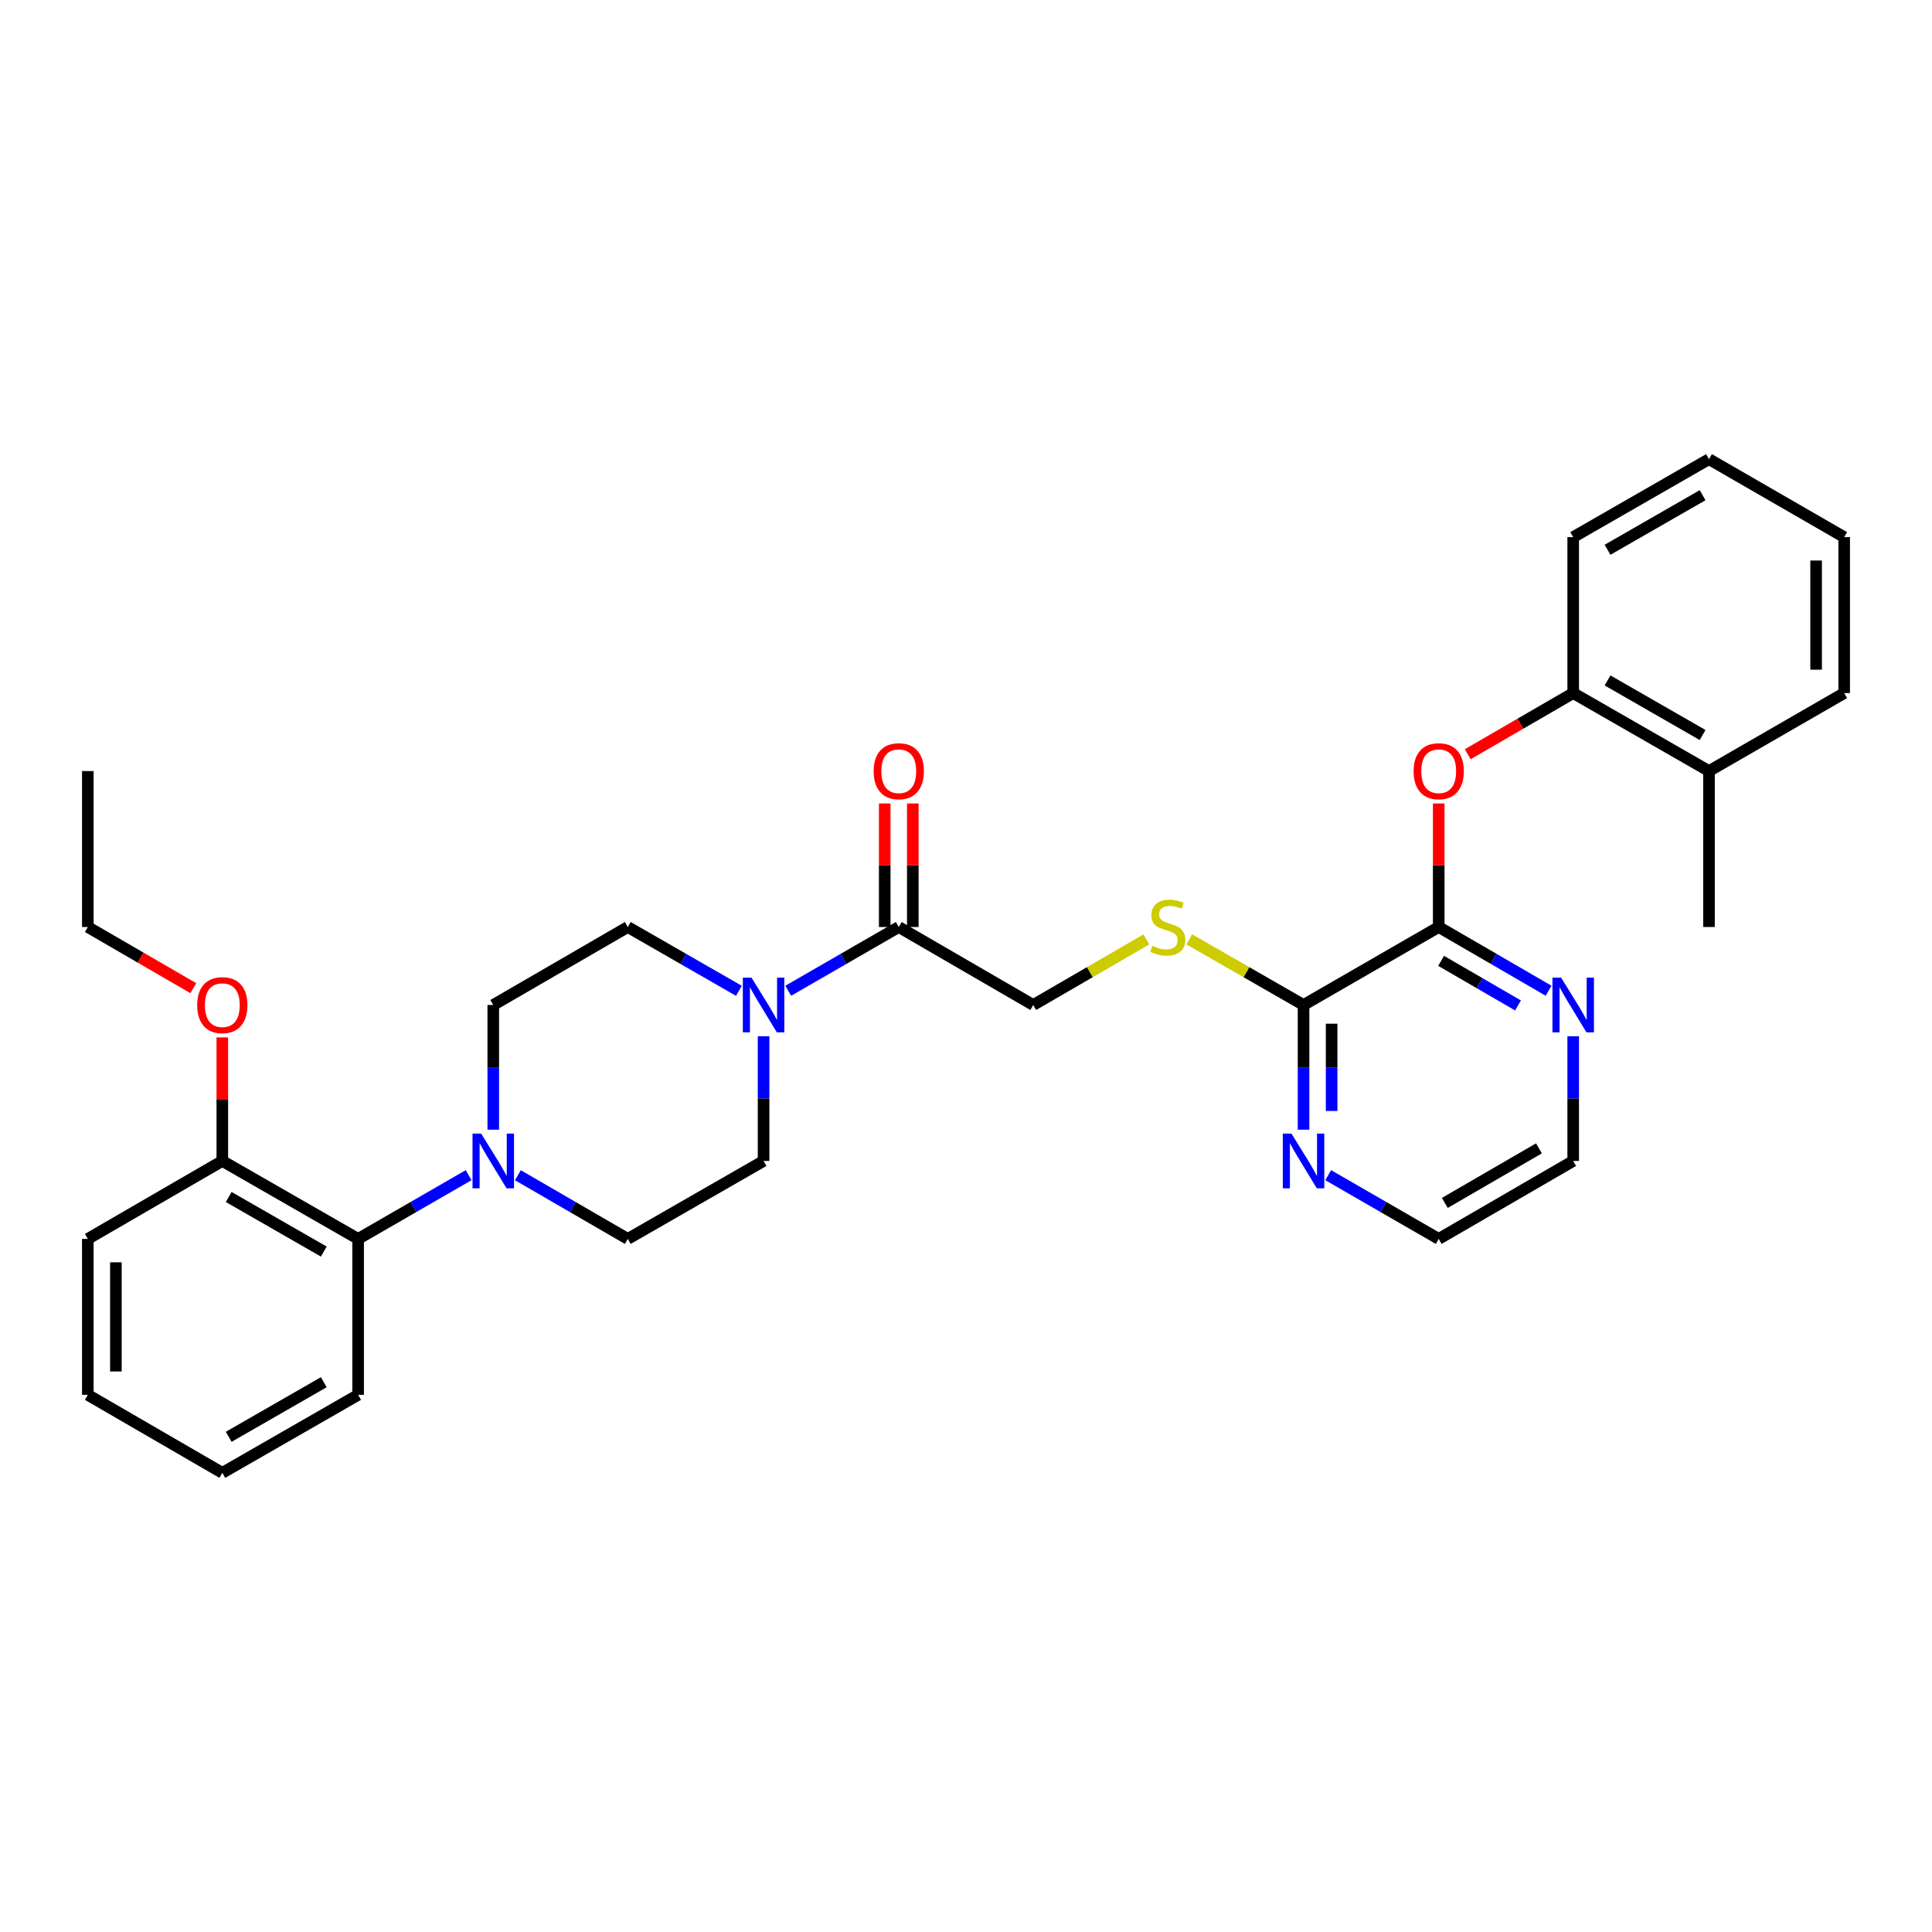 <?xml version='1.0' encoding='iso-8859-1'?>
<svg version='1.1' baseProfile='full'
              xmlns='http://www.w3.org/2000/svg'
                      xmlns:rdkit='http://www.rdkit.org/xml'
                      xmlns:xlink='http://www.w3.org/1999/xlink'
                  xml:space='preserve'
width='1000px' height='1000px' viewBox='0 0 1000 1000'>
<!-- END OF HEADER -->
<rect style='opacity:1.0;fill:#FFFFFF;stroke:none' width='1000' height='1000' x='0' y='0'> </rect>
<path class='bond-2' d='M 407.987,512.821 L 436.593,496.32' style='fill:none;fill-rule:evenodd;stroke:#0000FF;stroke-width:6px;stroke-linecap:butt;stroke-linejoin:miter;stroke-opacity:1' />
<path class='bond-2' d='M 436.593,496.32 L 465.2,479.819' style='fill:none;fill-rule:evenodd;stroke:#000000;stroke-width:6px;stroke-linecap:butt;stroke-linejoin:miter;stroke-opacity:1' />
<path class='bond-11' d='M 382.461,512.85 L 353.701,496.334' style='fill:none;fill-rule:evenodd;stroke:#0000FF;stroke-width:6px;stroke-linecap:butt;stroke-linejoin:miter;stroke-opacity:1' />
<path class='bond-11' d='M 353.701,496.334 L 324.94,479.819' style='fill:none;fill-rule:evenodd;stroke:#000000;stroke-width:6px;stroke-linecap:butt;stroke-linejoin:miter;stroke-opacity:1' />
<path class='bond-12' d='M 395.227,536.359 L 395.227,568.633' style='fill:none;fill-rule:evenodd;stroke:#0000FF;stroke-width:6px;stroke-linecap:butt;stroke-linejoin:miter;stroke-opacity:1' />
<path class='bond-12' d='M 395.227,568.633 L 395.227,600.906' style='fill:none;fill-rule:evenodd;stroke:#000000;stroke-width:6px;stroke-linecap:butt;stroke-linejoin:miter;stroke-opacity:1' />
<path class='bond-0' d='M 744.677,479.819 L 674.713,520.181' style='fill:none;fill-rule:evenodd;stroke:#000000;stroke-width:6px;stroke-linecap:butt;stroke-linejoin:miter;stroke-opacity:1' />
<path class='bond-4' d='M 744.677,479.819 L 744.677,447.845' style='fill:none;fill-rule:evenodd;stroke:#000000;stroke-width:6px;stroke-linecap:butt;stroke-linejoin:miter;stroke-opacity:1' />
<path class='bond-4' d='M 744.677,447.845 L 744.677,415.872' style='fill:none;fill-rule:evenodd;stroke:#FF0000;stroke-width:6px;stroke-linecap:butt;stroke-linejoin:miter;stroke-opacity:1' />
<path class='bond-8' d='M 744.677,479.819 L 773.106,496.303' style='fill:none;fill-rule:evenodd;stroke:#000000;stroke-width:6px;stroke-linecap:butt;stroke-linejoin:miter;stroke-opacity:1' />
<path class='bond-8' d='M 773.106,496.303 L 801.534,512.787' style='fill:none;fill-rule:evenodd;stroke:#0000FF;stroke-width:6px;stroke-linecap:butt;stroke-linejoin:miter;stroke-opacity:1' />
<path class='bond-8' d='M 745.917,497.334 L 765.817,508.873' style='fill:none;fill-rule:evenodd;stroke:#000000;stroke-width:6px;stroke-linecap:butt;stroke-linejoin:miter;stroke-opacity:1' />
<path class='bond-8' d='M 765.817,508.873 L 785.717,520.412' style='fill:none;fill-rule:evenodd;stroke:#0000FF;stroke-width:6px;stroke-linecap:butt;stroke-linejoin:miter;stroke-opacity:1' />
<path class='bond-1' d='M 268.067,608.297 L 296.503,624.779' style='fill:none;fill-rule:evenodd;stroke:#0000FF;stroke-width:6px;stroke-linecap:butt;stroke-linejoin:miter;stroke-opacity:1' />
<path class='bond-1' d='M 296.503,624.779 L 324.94,641.26' style='fill:none;fill-rule:evenodd;stroke:#000000;stroke-width:6px;stroke-linecap:butt;stroke-linejoin:miter;stroke-opacity:1' />
<path class='bond-5' d='M 242.556,608.267 L 213.961,624.764' style='fill:none;fill-rule:evenodd;stroke:#0000FF;stroke-width:6px;stroke-linecap:butt;stroke-linejoin:miter;stroke-opacity:1' />
<path class='bond-5' d='M 213.961,624.764 L 185.367,641.26' style='fill:none;fill-rule:evenodd;stroke:#000000;stroke-width:6px;stroke-linecap:butt;stroke-linejoin:miter;stroke-opacity:1' />
<path class='bond-32' d='M 255.315,584.728 L 255.315,552.455' style='fill:none;fill-rule:evenodd;stroke:#0000FF;stroke-width:6px;stroke-linecap:butt;stroke-linejoin:miter;stroke-opacity:1' />
<path class='bond-32' d='M 255.315,552.455 L 255.315,520.181' style='fill:none;fill-rule:evenodd;stroke:#000000;stroke-width:6px;stroke-linecap:butt;stroke-linejoin:miter;stroke-opacity:1' />
<path class='bond-10' d='M 465.2,479.819 L 534.8,520.181' style='fill:none;fill-rule:evenodd;stroke:#000000;stroke-width:6px;stroke-linecap:butt;stroke-linejoin:miter;stroke-opacity:1' />
<path class='bond-15' d='M 472.465,479.819 L 472.465,447.845' style='fill:none;fill-rule:evenodd;stroke:#000000;stroke-width:6px;stroke-linecap:butt;stroke-linejoin:miter;stroke-opacity:1' />
<path class='bond-15' d='M 472.465,447.845 L 472.465,415.872' style='fill:none;fill-rule:evenodd;stroke:#FF0000;stroke-width:6px;stroke-linecap:butt;stroke-linejoin:miter;stroke-opacity:1' />
<path class='bond-15' d='M 457.934,479.819 L 457.934,447.845' style='fill:none;fill-rule:evenodd;stroke:#000000;stroke-width:6px;stroke-linecap:butt;stroke-linejoin:miter;stroke-opacity:1' />
<path class='bond-15' d='M 457.934,447.845 L 457.934,415.872' style='fill:none;fill-rule:evenodd;stroke:#FF0000;stroke-width:6px;stroke-linecap:butt;stroke-linejoin:miter;stroke-opacity:1' />
<path class='bond-3' d='M 674.713,520.181 L 645.126,503.189' style='fill:none;fill-rule:evenodd;stroke:#000000;stroke-width:6px;stroke-linecap:butt;stroke-linejoin:miter;stroke-opacity:1' />
<path class='bond-3' d='M 645.126,503.189 L 615.54,486.197' style='fill:none;fill-rule:evenodd;stroke:#CCCC00;stroke-width:6px;stroke-linecap:butt;stroke-linejoin:miter;stroke-opacity:1' />
<path class='bond-9' d='M 674.713,520.181 L 674.713,552.455' style='fill:none;fill-rule:evenodd;stroke:#000000;stroke-width:6px;stroke-linecap:butt;stroke-linejoin:miter;stroke-opacity:1' />
<path class='bond-9' d='M 674.713,552.455 L 674.713,584.728' style='fill:none;fill-rule:evenodd;stroke:#0000FF;stroke-width:6px;stroke-linecap:butt;stroke-linejoin:miter;stroke-opacity:1' />
<path class='bond-9' d='M 689.243,529.863 L 689.243,552.455' style='fill:none;fill-rule:evenodd;stroke:#000000;stroke-width:6px;stroke-linecap:butt;stroke-linejoin:miter;stroke-opacity:1' />
<path class='bond-9' d='M 689.243,552.455 L 689.243,575.046' style='fill:none;fill-rule:evenodd;stroke:#0000FF;stroke-width:6px;stroke-linecap:butt;stroke-linejoin:miter;stroke-opacity:1' />
<path class='bond-7' d='M 759.689,390.391 L 786.987,374.565' style='fill:none;fill-rule:evenodd;stroke:#FF0000;stroke-width:6px;stroke-linecap:butt;stroke-linejoin:miter;stroke-opacity:1' />
<path class='bond-7' d='M 786.987,374.565 L 814.286,358.74' style='fill:none;fill-rule:evenodd;stroke:#000000;stroke-width:6px;stroke-linecap:butt;stroke-linejoin:miter;stroke-opacity:1' />
<path class='bond-16' d='M 185.367,641.26 L 115.072,600.906' style='fill:none;fill-rule:evenodd;stroke:#000000;stroke-width:6px;stroke-linecap:butt;stroke-linejoin:miter;stroke-opacity:1' />
<path class='bond-16' d='M 167.588,647.809 L 118.382,619.561' style='fill:none;fill-rule:evenodd;stroke:#000000;stroke-width:6px;stroke-linecap:butt;stroke-linejoin:miter;stroke-opacity:1' />
<path class='bond-19' d='M 185.367,641.26 L 185.367,721.977' style='fill:none;fill-rule:evenodd;stroke:#000000;stroke-width:6px;stroke-linecap:butt;stroke-linejoin:miter;stroke-opacity:1' />
<path class='bond-6' d='M 593.342,486.248 L 564.071,503.215' style='fill:none;fill-rule:evenodd;stroke:#CCCC00;stroke-width:6px;stroke-linecap:butt;stroke-linejoin:miter;stroke-opacity:1' />
<path class='bond-6' d='M 564.071,503.215 L 534.8,520.181' style='fill:none;fill-rule:evenodd;stroke:#000000;stroke-width:6px;stroke-linecap:butt;stroke-linejoin:miter;stroke-opacity:1' />
<path class='bond-17' d='M 814.286,358.74 L 884.573,399.094' style='fill:none;fill-rule:evenodd;stroke:#000000;stroke-width:6px;stroke-linecap:butt;stroke-linejoin:miter;stroke-opacity:1' />
<path class='bond-17' d='M 832.064,352.191 L 881.265,380.44' style='fill:none;fill-rule:evenodd;stroke:#000000;stroke-width:6px;stroke-linecap:butt;stroke-linejoin:miter;stroke-opacity:1' />
<path class='bond-22' d='M 814.286,358.74 L 814.286,278.023' style='fill:none;fill-rule:evenodd;stroke:#000000;stroke-width:6px;stroke-linecap:butt;stroke-linejoin:miter;stroke-opacity:1' />
<path class='bond-34' d='M 814.286,536.359 L 814.286,568.633' style='fill:none;fill-rule:evenodd;stroke:#0000FF;stroke-width:6px;stroke-linecap:butt;stroke-linejoin:miter;stroke-opacity:1' />
<path class='bond-34' d='M 814.286,568.633 L 814.286,600.906' style='fill:none;fill-rule:evenodd;stroke:#000000;stroke-width:6px;stroke-linecap:butt;stroke-linejoin:miter;stroke-opacity:1' />
<path class='bond-21' d='M 687.472,608.265 L 716.074,624.763' style='fill:none;fill-rule:evenodd;stroke:#0000FF;stroke-width:6px;stroke-linecap:butt;stroke-linejoin:miter;stroke-opacity:1' />
<path class='bond-21' d='M 716.074,624.763 L 744.677,641.26' style='fill:none;fill-rule:evenodd;stroke:#000000;stroke-width:6px;stroke-linecap:butt;stroke-linejoin:miter;stroke-opacity:1' />
<path class='bond-13' d='M 324.94,479.819 L 255.315,520.181' style='fill:none;fill-rule:evenodd;stroke:#000000;stroke-width:6px;stroke-linecap:butt;stroke-linejoin:miter;stroke-opacity:1' />
<path class='bond-14' d='M 395.227,600.906 L 324.94,641.26' style='fill:none;fill-rule:evenodd;stroke:#000000;stroke-width:6px;stroke-linecap:butt;stroke-linejoin:miter;stroke-opacity:1' />
<path class='bond-18' d='M 115.072,600.906 L 115.072,568.933' style='fill:none;fill-rule:evenodd;stroke:#000000;stroke-width:6px;stroke-linecap:butt;stroke-linejoin:miter;stroke-opacity:1' />
<path class='bond-18' d='M 115.072,568.933 L 115.072,536.959' style='fill:none;fill-rule:evenodd;stroke:#FF0000;stroke-width:6px;stroke-linecap:butt;stroke-linejoin:miter;stroke-opacity:1' />
<path class='bond-24' d='M 115.072,600.906 L 45.455,641.26' style='fill:none;fill-rule:evenodd;stroke:#000000;stroke-width:6px;stroke-linecap:butt;stroke-linejoin:miter;stroke-opacity:1' />
<path class='bond-23' d='M 884.573,399.094 L 884.573,479.819' style='fill:none;fill-rule:evenodd;stroke:#000000;stroke-width:6px;stroke-linecap:butt;stroke-linejoin:miter;stroke-opacity:1' />
<path class='bond-25' d='M 884.573,399.094 L 954.545,358.74' style='fill:none;fill-rule:evenodd;stroke:#000000;stroke-width:6px;stroke-linecap:butt;stroke-linejoin:miter;stroke-opacity:1' />
<path class='bond-26' d='M 100.06,511.478 L 72.757,495.648' style='fill:none;fill-rule:evenodd;stroke:#FF0000;stroke-width:6px;stroke-linecap:butt;stroke-linejoin:miter;stroke-opacity:1' />
<path class='bond-26' d='M 72.757,495.648 L 45.455,479.819' style='fill:none;fill-rule:evenodd;stroke:#000000;stroke-width:6px;stroke-linecap:butt;stroke-linejoin:miter;stroke-opacity:1' />
<path class='bond-28' d='M 185.367,721.977 L 115.072,762.348' style='fill:none;fill-rule:evenodd;stroke:#000000;stroke-width:6px;stroke-linecap:butt;stroke-linejoin:miter;stroke-opacity:1' />
<path class='bond-28' d='M 167.586,715.432 L 118.38,743.692' style='fill:none;fill-rule:evenodd;stroke:#000000;stroke-width:6px;stroke-linecap:butt;stroke-linejoin:miter;stroke-opacity:1' />
<path class='bond-20' d='M 814.286,600.906 L 744.677,641.26' style='fill:none;fill-rule:evenodd;stroke:#000000;stroke-width:6px;stroke-linecap:butt;stroke-linejoin:miter;stroke-opacity:1' />
<path class='bond-20' d='M 796.557,594.388 L 747.831,622.636' style='fill:none;fill-rule:evenodd;stroke:#000000;stroke-width:6px;stroke-linecap:butt;stroke-linejoin:miter;stroke-opacity:1' />
<path class='bond-29' d='M 814.286,278.023 L 884.573,237.652' style='fill:none;fill-rule:evenodd;stroke:#000000;stroke-width:6px;stroke-linecap:butt;stroke-linejoin:miter;stroke-opacity:1' />
<path class='bond-29' d='M 832.066,284.567 L 881.267,256.308' style='fill:none;fill-rule:evenodd;stroke:#000000;stroke-width:6px;stroke-linecap:butt;stroke-linejoin:miter;stroke-opacity:1' />
<path class='bond-33' d='M 45.455,641.26 L 45.455,721.977' style='fill:none;fill-rule:evenodd;stroke:#000000;stroke-width:6px;stroke-linecap:butt;stroke-linejoin:miter;stroke-opacity:1' />
<path class='bond-33' d='M 59.985,653.368 L 59.985,709.87' style='fill:none;fill-rule:evenodd;stroke:#000000;stroke-width:6px;stroke-linecap:butt;stroke-linejoin:miter;stroke-opacity:1' />
<path class='bond-35' d='M 954.545,358.74 L 954.545,278.023' style='fill:none;fill-rule:evenodd;stroke:#000000;stroke-width:6px;stroke-linecap:butt;stroke-linejoin:miter;stroke-opacity:1' />
<path class='bond-35' d='M 940.015,346.632 L 940.015,290.13' style='fill:none;fill-rule:evenodd;stroke:#000000;stroke-width:6px;stroke-linecap:butt;stroke-linejoin:miter;stroke-opacity:1' />
<path class='bond-27' d='M 45.455,479.819 L 45.455,399.094' style='fill:none;fill-rule:evenodd;stroke:#000000;stroke-width:6px;stroke-linecap:butt;stroke-linejoin:miter;stroke-opacity:1' />
<path class='bond-31' d='M 115.072,762.348 L 45.455,721.977' style='fill:none;fill-rule:evenodd;stroke:#000000;stroke-width:6px;stroke-linecap:butt;stroke-linejoin:miter;stroke-opacity:1' />
<path class='bond-30' d='M 884.573,237.652 L 954.545,278.023' style='fill:none;fill-rule:evenodd;stroke:#000000;stroke-width:6px;stroke-linecap:butt;stroke-linejoin:miter;stroke-opacity:1' />
<path  class='atom-0' d='M 388.967 506.021
L 398.247 521.021
Q 399.167 522.501, 400.647 525.181
Q 402.127 527.861, 402.207 528.021
L 402.207 506.021
L 405.967 506.021
L 405.967 534.341
L 402.087 534.341
L 392.127 517.941
Q 390.967 516.021, 389.727 513.821
Q 388.527 511.621, 388.167 510.941
L 388.167 534.341
L 384.487 534.341
L 384.487 506.021
L 388.967 506.021
' fill='#0000FF'/>
<path  class='atom-2' d='M 249.055 586.746
L 258.335 601.746
Q 259.255 603.226, 260.735 605.906
Q 262.215 608.586, 262.295 608.746
L 262.295 586.746
L 266.055 586.746
L 266.055 615.066
L 262.175 615.066
L 252.215 598.666
Q 251.055 596.746, 249.815 594.546
Q 248.615 592.346, 248.255 591.666
L 248.255 615.066
L 244.575 615.066
L 244.575 586.746
L 249.055 586.746
' fill='#0000FF'/>
<path  class='atom-5' d='M 731.677 399.174
Q 731.677 392.374, 735.037 388.574
Q 738.397 384.774, 744.677 384.774
Q 750.957 384.774, 754.317 388.574
Q 757.677 392.374, 757.677 399.174
Q 757.677 406.054, 754.277 409.974
Q 750.877 413.854, 744.677 413.854
Q 738.437 413.854, 735.037 409.974
Q 731.677 406.094, 731.677 399.174
M 744.677 410.654
Q 748.997 410.654, 751.317 407.774
Q 753.677 404.854, 753.677 399.174
Q 753.677 393.614, 751.317 390.814
Q 748.997 387.974, 744.677 387.974
Q 740.357 387.974, 737.997 390.774
Q 735.677 393.574, 735.677 399.174
Q 735.677 404.894, 737.997 407.774
Q 740.357 410.654, 744.677 410.654
' fill='#FF0000'/>
<path  class='atom-7' d='M 596.434 489.539
Q 596.754 489.659, 598.074 490.219
Q 599.394 490.779, 600.834 491.139
Q 602.314 491.459, 603.754 491.459
Q 606.434 491.459, 607.994 490.179
Q 609.554 488.859, 609.554 486.579
Q 609.554 485.019, 608.754 484.059
Q 607.994 483.099, 606.794 482.579
Q 605.594 482.059, 603.594 481.459
Q 601.074 480.699, 599.554 479.979
Q 598.074 479.259, 596.994 477.739
Q 595.954 476.219, 595.954 473.659
Q 595.954 470.099, 598.354 467.899
Q 600.794 465.699, 605.594 465.699
Q 608.874 465.699, 612.594 467.259
L 611.674 470.339
Q 608.274 468.939, 605.714 468.939
Q 602.954 468.939, 601.434 470.099
Q 599.914 471.219, 599.954 473.179
Q 599.954 474.699, 600.714 475.619
Q 601.514 476.539, 602.634 477.059
Q 603.794 477.579, 605.714 478.179
Q 608.274 478.979, 609.794 479.779
Q 611.314 480.579, 612.394 482.219
Q 613.514 483.819, 613.514 486.579
Q 613.514 490.499, 610.874 492.619
Q 608.274 494.699, 603.914 494.699
Q 601.394 494.699, 599.474 494.139
Q 597.594 493.619, 595.354 492.699
L 596.434 489.539
' fill='#CCCC00'/>
<path  class='atom-9' d='M 808.026 506.021
L 817.306 521.021
Q 818.226 522.501, 819.706 525.181
Q 821.186 527.861, 821.266 528.021
L 821.266 506.021
L 825.026 506.021
L 825.026 534.341
L 821.146 534.341
L 811.186 517.941
Q 810.026 516.021, 808.786 513.821
Q 807.586 511.621, 807.226 510.941
L 807.226 534.341
L 803.546 534.341
L 803.546 506.021
L 808.026 506.021
' fill='#0000FF'/>
<path  class='atom-10' d='M 668.453 586.746
L 677.733 601.746
Q 678.653 603.226, 680.133 605.906
Q 681.613 608.586, 681.693 608.746
L 681.693 586.746
L 685.453 586.746
L 685.453 615.066
L 681.573 615.066
L 671.613 598.666
Q 670.453 596.746, 669.213 594.546
Q 668.013 592.346, 667.653 591.666
L 667.653 615.066
L 663.973 615.066
L 663.973 586.746
L 668.453 586.746
' fill='#0000FF'/>
<path  class='atom-16' d='M 452.2 399.174
Q 452.2 392.374, 455.56 388.574
Q 458.92 384.774, 465.2 384.774
Q 471.48 384.774, 474.84 388.574
Q 478.2 392.374, 478.2 399.174
Q 478.2 406.054, 474.8 409.974
Q 471.4 413.854, 465.2 413.854
Q 458.96 413.854, 455.56 409.974
Q 452.2 406.094, 452.2 399.174
M 465.2 410.654
Q 469.52 410.654, 471.84 407.774
Q 474.2 404.854, 474.2 399.174
Q 474.2 393.614, 471.84 390.814
Q 469.52 387.974, 465.2 387.974
Q 460.88 387.974, 458.52 390.774
Q 456.2 393.574, 456.2 399.174
Q 456.2 404.894, 458.52 407.774
Q 460.88 410.654, 465.2 410.654
' fill='#FF0000'/>
<path  class='atom-19' d='M 102.072 520.261
Q 102.072 513.461, 105.432 509.661
Q 108.792 505.861, 115.072 505.861
Q 121.352 505.861, 124.712 509.661
Q 128.072 513.461, 128.072 520.261
Q 128.072 527.141, 124.672 531.061
Q 121.272 534.941, 115.072 534.941
Q 108.832 534.941, 105.432 531.061
Q 102.072 527.181, 102.072 520.261
M 115.072 531.741
Q 119.392 531.741, 121.712 528.861
Q 124.072 525.941, 124.072 520.261
Q 124.072 514.701, 121.712 511.901
Q 119.392 509.061, 115.072 509.061
Q 110.752 509.061, 108.392 511.861
Q 106.072 514.661, 106.072 520.261
Q 106.072 525.981, 108.392 528.861
Q 110.752 531.741, 115.072 531.741
' fill='#FF0000'/>
</svg>
